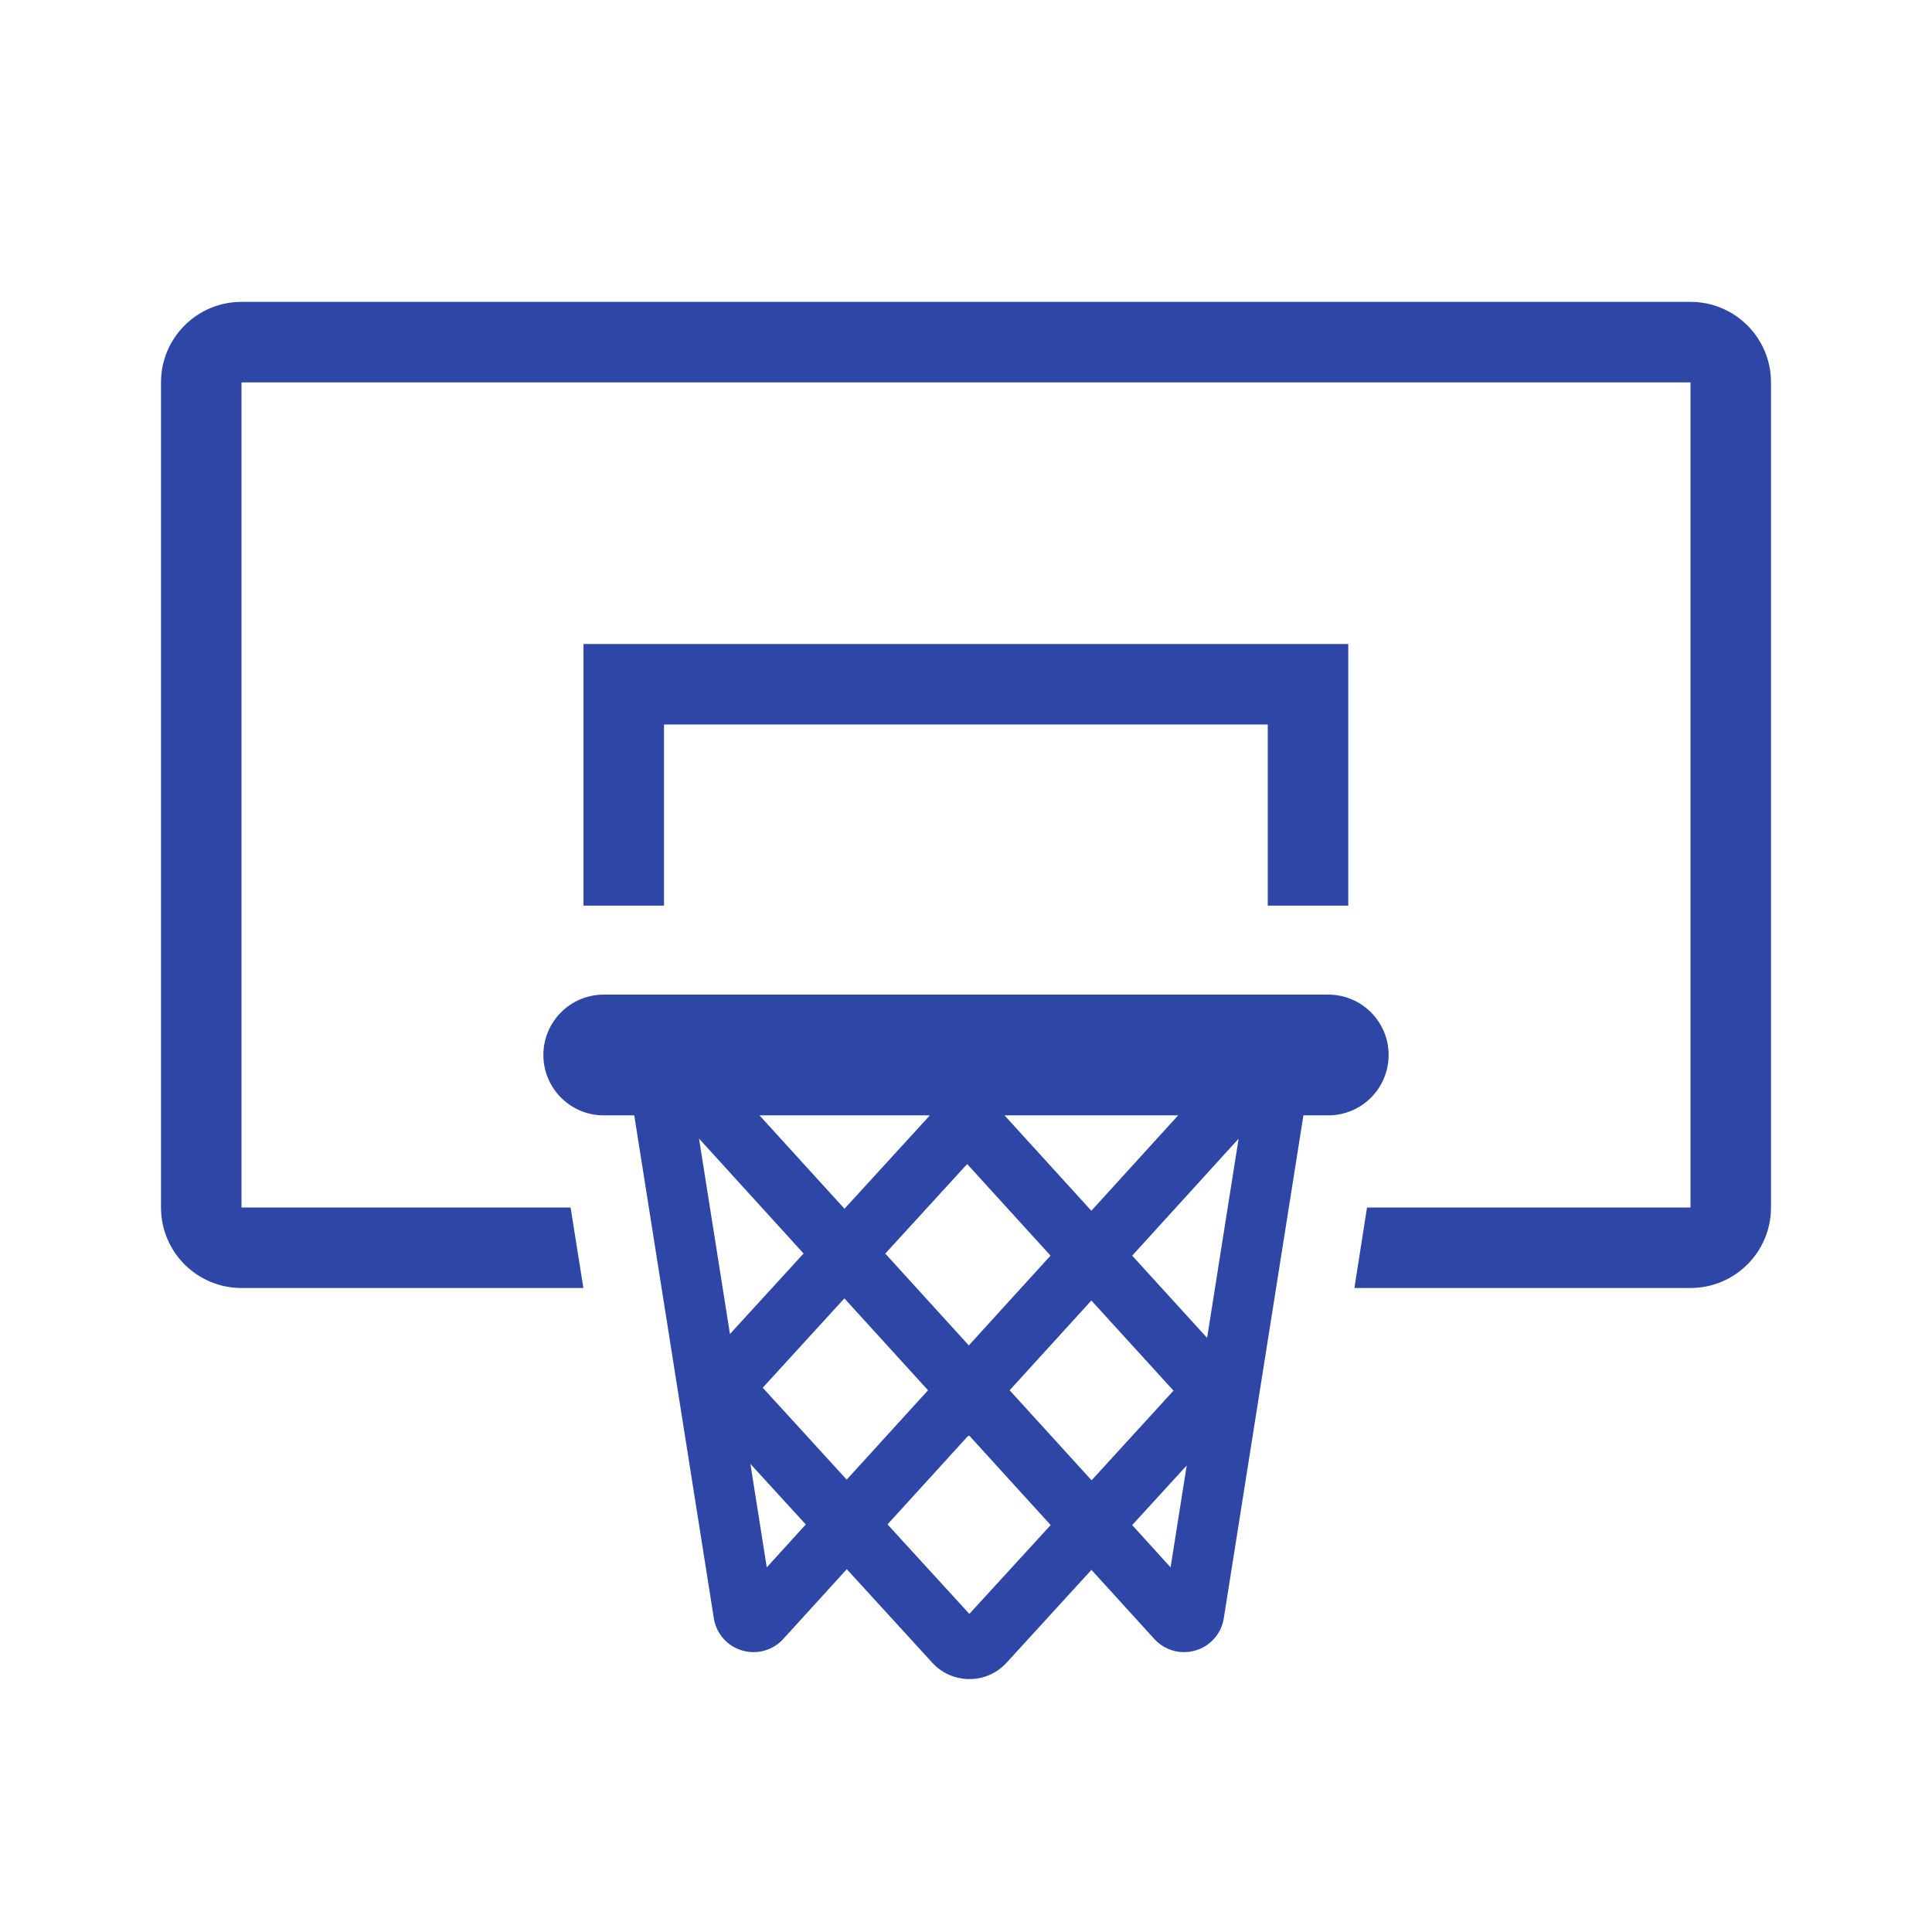 <svg width="96" height="96" xmlns="http://www.w3.org/2000/svg" xmlns:xlink="http://www.w3.org/1999/xlink" xml:space="preserve" overflow="hidden"><g transform="translate(-794 -464)"><path d="M878 479 806 479C803.791 479 802 480.791 802 483L802 524C802 526.209 803.791 528 806 528L822.988 528 822.352 524 806 524 806 483 878 483 878 524 861.926 524 861.3 528 878 528C880.209 528 882 526.209 882 524L882 483C882 480.791 880.209 479 878 479Z" fill="#2E46A5"/><path d="M826.994 509 826.994 500 856.994 500 856.994 509 860.994 509 860.994 496 822.994 496 822.994 509 826.994 509Z" fill="#2E46A5"/><path d="M858.766 519.422 860 519.422C861.657 519.422 863 518.079 863 516.422 863 514.765 861.657 513.422 860 513.422L824 513.422C822.343 513.422 821 514.765 821 516.422 821 518.079 822.343 519.422 824 519.422L825.516 519.422 829.47 544.409C829.587 545.169 830.133 545.792 830.87 546.009 831.058 546.065 831.254 546.094 831.45 546.094 832.011 546.094 832.545 545.855 832.921 545.439L836.076 541.972 840.325 546.62C841.257 547.639 842.838 547.71 843.857 546.778 843.912 546.728 843.965 546.675 844.015 546.62L848.233 542.006 851.357 545.439C851.733 545.855 852.268 546.093 852.829 546.094 853.026 546.094 853.221 546.065 853.41 546.009 854.146 545.791 854.691 545.168 854.81 544.409ZM833.929 526.286 830.271 530.286 828.734 520.575ZM831.739 519.422 840.205 519.422 835.962 524.063ZM835.957 528.515 840.113 533.082 836.072 537.522 831.9 532.955ZM837.989 526.291 842.058 521.84 846.2 526.391 842.14 530.853ZM843.914 519.422 852.542 519.422 848.229 524.162ZM848.229 528.622 852.311 533.1 848.24 537.556 844.168 533.082ZM850.257 526.393 855.546 520.58 853.98 530.48ZM832.1 541.881 831.287 536.74 834.039 539.75ZM842.166 544.194 838.1 539.746 842.14 535.31 846.207 539.78ZM852.166 541.881 850.258 539.781 852.967 536.818Z" fill="#2E46A5"/></g></svg>